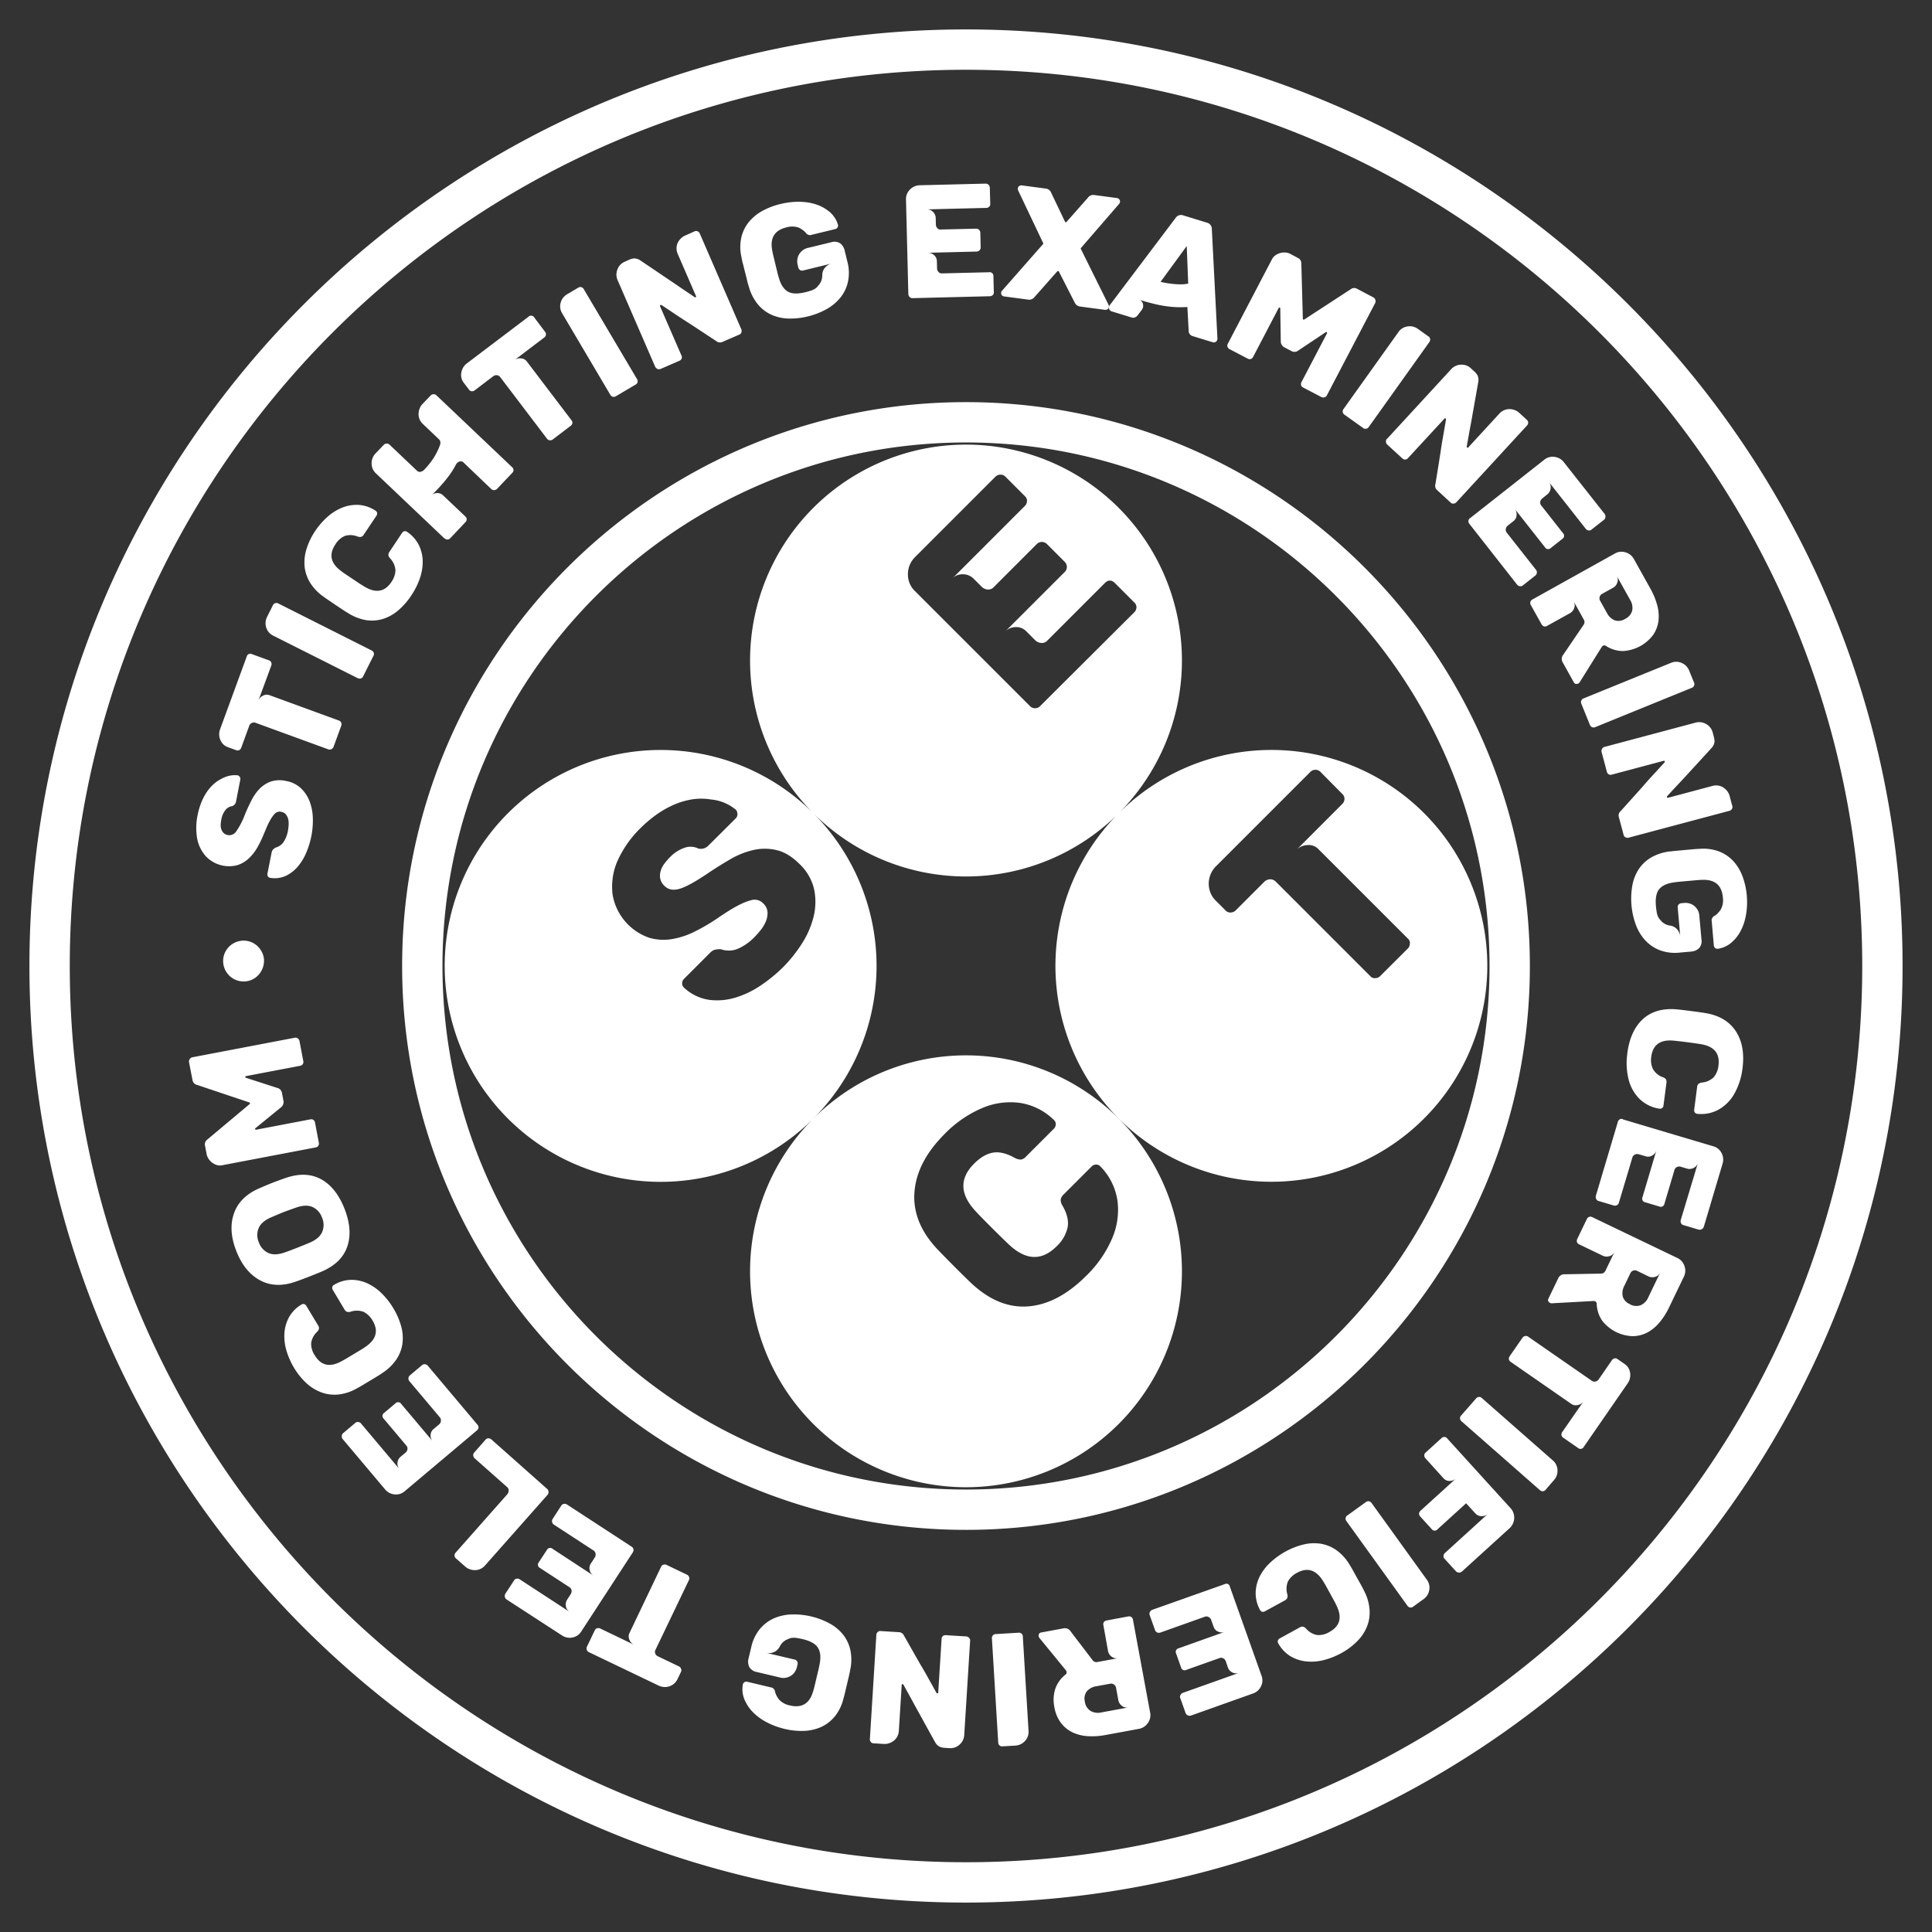 <svg id="Layer_1" data-name="Layer 1" xmlns="http://www.w3.org/2000/svg" viewBox="0 0 900 900"><rect x="0" y="0" width="900" height="900" fill="#333333" stroke="none"/><defs><style>.cls-1{fill:#fff;}</style></defs><path class="cls-1" d="M450,886.29C209.43,886.29,13.71,690.57,13.71,450S209.43,13.71,450,13.71,886.29,209.43,886.29,450,690.57,886.29,450,886.29ZM450,32.5C219.79,32.5,32.5,219.79,32.5,450S219.79,867.5,450,867.5,867.5,680.21,867.5,450,680.21,32.5,450,32.5Zm0,680.17c-144.84,0-262.67-117.83-262.67-262.67S305.16,187.33,450,187.33,712.67,305.16,712.67,450,594.84,712.67,450,712.67Zm0-506.55c-134.47,0-243.88,109.4-243.88,243.88S315.53,693.88,450,693.88,693.88,584.47,693.88,450,584.47,206.12,450,206.12ZM133.22,363.81a13.41,13.41,0,0,1,7.18,3.6,16.91,16.91,0,0,1,4,6.34,24.37,24.37,0,0,1,1.34,7.78,38.33,38.33,0,0,1-.68,7.91,41.28,41.28,0,0,1-2.22,7.33,25,25,0,0,1-3.88,6.63,16.84,16.84,0,0,1-5.64,4.52,12.55,12.55,0,0,1-7.52,1,1.46,1.46,0,0,1-1-.69,1.68,1.68,0,0,1-.22-1.24l1.94-9.8a3.83,3.83,0,0,1,.23-.76,3.12,3.12,0,0,1,.34-.59,7.11,7.11,0,0,1,1.28-1,6.37,6.37,0,0,0,3.9-2.87,14.06,14.06,0,0,0,1.81-4.67c.14-.73.26-1.59.35-2.57a10.22,10.22,0,0,0-.1-2.78,6,6,0,0,0-1-2.38,3.42,3.42,0,0,0-2.23-1.36,3.14,3.14,0,0,0-3.16.91,15,15,0,0,0-2,2.82,30.27,30.27,0,0,0-1.44,2.82c-.49,1.1-1,2.39-1.64,3.85a51.91,51.91,0,0,1-3,6.22,21.61,21.61,0,0,1-4,5.08,13.83,13.83,0,0,1-5.25,3.1,15,15,0,0,1-14.74-4.14,17.32,17.32,0,0,1-4-8.1,29,29,0,0,1,.22-11.22,33,33,0,0,1,1.41-5,25.81,25.81,0,0,1,2.33-4.82,20.84,20.84,0,0,1,3.34-4.13,16.14,16.14,0,0,1,4.38-3,12.32,12.32,0,0,1,7.11-1.43,1.64,1.64,0,0,1,1,.7,1.46,1.46,0,0,1,.3,1.17l-2,10.33a2.82,2.82,0,0,1-1.81,2.17,4.73,4.73,0,0,0-3.1,1.76,10,10,0,0,0-1.94,4.37,18.26,18.26,0,0,0-.3,2.27,6.16,6.16,0,0,0,.25,2.24,4.45,4.45,0,0,0,1.06,1.81,3.86,3.86,0,0,0,5.81-.53A35.43,35.43,0,0,0,114,379.7c.9-2.22,1.88-4.42,3-6.58a22.37,22.37,0,0,1,3.82-5.57,14,14,0,0,1,5.24-3.44A13.15,13.15,0,0,1,133.22,363.81ZM114.91,305.9a1.73,1.73,0,0,1,2.51-1.16l7.84,2.86a1.73,1.73,0,0,1,1.09,1,1.91,1.91,0,0,1,0,1.52l-6,16.31a4.12,4.12,0,0,1,2.14-2.34,3.6,3.6,0,0,1,3-.27l32.34,11.81a1.8,1.8,0,0,1,1.12,1,2,2,0,0,1,0,1.51l-3.56,9.74a1.94,1.94,0,0,1-1,1.09,1.68,1.68,0,0,1-1.47.1l-33.83-12.35a2.16,2.16,0,0,0-1.83.09,2.28,2.28,0,0,0-1.13,1.23l-3.74,10.24a1.92,1.92,0,0,1-1,1.16,1.66,1.66,0,0,1-1.45,0l-3.6-1.32a5.91,5.91,0,0,1-3.72-3.51,6.72,6.72,0,0,1-.11-4.85Zm51.7,10-39.28-19.76a6.18,6.18,0,0,1-3.32-3.86,6.5,6.5,0,0,1,.41-4.92l2.7-5.38a1.74,1.74,0,0,1,1.08-1,1.86,1.86,0,0,1,1.45.14L173.1,303a1.83,1.83,0,0,1,1,1.08,1.67,1.67,0,0,1-.14,1.44l-4.79,9.54a1.83,1.83,0,0,1-1.08,1A1.86,1.86,0,0,1,166.61,315.89Zm-4.78-30.5c-.61-.35-1.36-.82-2.26-1.42l-3.22-2.15L153,279.56c-.92-.61-1.66-1.13-2.21-1.56a22.33,22.33,0,0,1-6.4-6.67,17.89,17.89,0,0,1-2.51-7.6,21,21,0,0,1,.95-8.13,32.37,32.37,0,0,1,4-8.25,34.31,34.31,0,0,1,5.58-6.45,23.39,23.39,0,0,1,6.9-4.38A18.17,18.17,0,0,1,167,235.2a16,16,0,0,1,8,2.75,1.57,1.57,0,0,1,.69,1,1.83,1.83,0,0,1-.3,1.25L169.5,249a2.4,2.4,0,0,1-1.28,1.1,3.32,3.32,0,0,1-1.69-.18,8.85,8.85,0,0,0-5.87-.27,9.68,9.68,0,0,0-4.45,4q-4.71,7.06,2.93,12.53c.56.43,1.25.93,2.08,1.48l3.07,2.05,3.06,2.05c.87.58,1.62,1,2.23,1.39q8.08,5,12.76-2.05a10.12,10.12,0,0,0,1.88-5.52,9.08,9.08,0,0,0-2.49-5.47,2.87,2.87,0,0,1-.8-1.52,2.56,2.56,0,0,1,.51-1.56l5.88-8.82a1.84,1.84,0,0,1,1.05-.75,1.56,1.56,0,0,1,1.19.26,16.19,16.19,0,0,1,5.66,6.4,17.84,17.84,0,0,1,1.69,7.69,23.81,23.81,0,0,1-1.46,8,34.78,34.78,0,0,1-3.8,7.5,32.69,32.69,0,0,1-6.11,7,20.46,20.46,0,0,1-7.09,4,17.71,17.71,0,0,1-8,.56A22.92,22.92,0,0,1,161.83,285.39ZM207,250.79l-31.88-30.28a6.19,6.19,0,0,1-2-4.63,6.39,6.39,0,0,1,1.79-4.62l3.83-4a1.93,1.93,0,0,1,2.77-.07l12.64,12a1.84,1.84,0,0,0,1.9.56,3.21,3.21,0,0,0,1.34-.7,37.63,37.63,0,0,0,4.87-6.11,32.13,32.13,0,0,0,2.75-5.73,3.3,3.3,0,0,0,.12-1.33,2,2,0,0,0-.67-1.26L197,197.51a6.35,6.35,0,0,1-1.58-2.28,6,6,0,0,1-.43-2.48,7.57,7.57,0,0,1,.49-2.44,6.18,6.18,0,0,1,1.28-2.05l3.83-4a1.88,1.88,0,0,1,1.37-.62,1.85,1.85,0,0,1,1.39.55l35.21,33.44a1.81,1.81,0,0,1,.65,1.34,2,2,0,0,1-.63,1.37l-7,7.36a2,2,0,0,1-1.31.62,1.73,1.73,0,0,1-1.4-.5L216,215.52a1.8,1.8,0,0,0-1.66-.59,2.7,2.7,0,0,0-1.42.78,2.5,2.5,0,0,0-.46.6,40.22,40.22,0,0,1-4.09,6.32c-1.55,2-3,3.62-4.28,5-.7.73-1.29,1.34-1.79,1.83s-.91.87-1.22,1.12a4.1,4.1,0,0,1,2.71-.89,3.75,3.75,0,0,1,2.55,1l10.42,9.89a1.79,1.79,0,0,1,.64,1.34,2,2,0,0,1-.63,1.37l-7,7.41a1.8,1.8,0,0,1-2.66.07Zm39.17-103.23a1.73,1.73,0,0,1,2.74.37l5,6.65a1.71,1.71,0,0,1,.4,1.39,2,2,0,0,1-.82,1.29l-13.83,10.5a4.11,4.11,0,0,1,3.06-.81,3.63,3.63,0,0,1,2.66,1.38l20.82,27.41a1.81,1.81,0,0,1,.43,1.43,2,2,0,0,1-.85,1.25l-8.26,6.28a2,2,0,0,1-1.39.4,1.73,1.73,0,0,1-1.3-.72l-21.78-28.67a2.21,2.21,0,0,0-1.59-.92,2.26,2.26,0,0,0-1.62.43l-8.68,6.59a2,2,0,0,1-1.45.45,1.74,1.74,0,0,1-1.24-.76l-2.32-3.06a5.9,5.9,0,0,1-1.22-5,6.67,6.67,0,0,1,2.52-4.13Zm38.12,36.32L261.9,146a6.2,6.2,0,0,1-.72-5,6.5,6.5,0,0,1,3-3.92l5.18-3.06a1.66,1.66,0,0,1,1.43-.24,1.8,1.8,0,0,1,1.14.9l24.78,41.85A1.8,1.8,0,0,1,297,178a1.71,1.71,0,0,1-.89,1.14l-9.19,5.44a1.84,1.84,0,0,1-1.43.24A1.87,1.87,0,0,1,284.31,183.88Zm20.93-13-17.5-40.34a6.37,6.37,0,0,1-.1-5,6.18,6.18,0,0,1,3.49-3.65l2.21-1a7,7,0,0,1,2-.5,5,5,0,0,1,2.93.9q6.81,4.58,12.27,8.28,3.34,2.24,5.28,3.57c1.29.89,2.49,1.7,3.6,2.45s2.07,1.38,2.84,1.92,1.25.85,1.4.95a.53.53,0,0,0,.41,0,.33.33,0,0,0,.19-.49l-8.52-19.66a6.38,6.38,0,0,1-.57-2.71,6.5,6.5,0,0,1,.54-2.44,6.84,6.84,0,0,1,1.41-2,6.35,6.35,0,0,1,2-1.4l4.48-2a1.59,1.59,0,0,1,1.38,0,1.92,1.92,0,0,1,1.06,1.1l19.29,44.48a1.84,1.84,0,0,1,.06,1.45,1.52,1.52,0,0,1-.93,1.06l-7.8,3.38a2.65,2.65,0,0,1-2.91-.29l-12.38-8.15c-2.26-1.42-4-2.58-5.35-3.46s-2.53-1.69-3.64-2.43l-2.83-1.89-1.38-.92a.58.58,0,0,0-.43,0c-.28.12-.37.29-.27.52l10,23a1.83,1.83,0,0,1,.08,1.49,2.06,2.06,0,0,1-1.12,1l-8.69,3.77a1.94,1.94,0,0,1-2.47-1Zm43.5-37.73c-.22-.67-.46-1.55-.72-2.65s-.59-2.42-1-4-.68-2.82-1-3.94-.46-2-.58-2.72a20.8,20.8,0,0,1-.09-9.18,17.85,17.85,0,0,1,3.47-7.19,21.69,21.69,0,0,1,6.32-5.21A33.87,33.87,0,0,1,363.7,95a36.34,36.34,0,0,1,5.63-.9,31.32,31.32,0,0,1,5.81.06,23.78,23.78,0,0,1,5.61,1.27,18.11,18.11,0,0,1,5,2.73,12.33,12.33,0,0,1,4.61,6.55,1.65,1.65,0,0,1-.2,1.24,1.57,1.57,0,0,1-1,.75l-11.25,2.73a1.59,1.59,0,0,1-1.17,0,2.44,2.44,0,0,1-1-.53,8.21,8.21,0,0,0-1.58-1.59,13.76,13.76,0,0,0-2-1.25,9.42,9.42,0,0,0-5.76-.15q-8.4,2-6.64,10.89c.12.7.3,1.56.55,2.58s.54,2.24.88,3.65.65,2.66.91,3.73.49,1.94.71,2.61c.84,3.05,2.17,5.16,4,6.34s4.57,1.32,8.23.44a29.25,29.25,0,0,0,2.82-.8,8.65,8.65,0,0,0,1.77-.82,4.93,4.93,0,0,0,1.16-1c.3-.36.63-.76,1-1.21a7,7,0,0,0,1.25-4.09,5.6,5.6,0,0,1,.44-2.2,5.29,5.29,0,0,1,1.08-1.61,6.33,6.33,0,0,1,1.36-1.07,5.39,5.39,0,0,1,1.23-.53L374.15,126a1.75,1.75,0,0,1-1.49-.22,2.07,2.07,0,0,1-.8-1.24l-.3-1.24a6.9,6.9,0,0,1-.14-2.33,6.18,6.18,0,0,1,.72-2.3,7,7,0,0,1,1.62-1.94,6.13,6.13,0,0,1,2.56-1.24l10.81-2.62a5,5,0,0,1,4.26.48,5.92,5.92,0,0,1,2.13,3.54l1.22,5a20.17,20.17,0,0,1,.27,9.41,17.91,17.91,0,0,1-3.58,7.41,22.39,22.39,0,0,1-6.51,5.37,34.13,34.13,0,0,1-8.52,3.3,33.71,33.71,0,0,1-9.23,1,20.71,20.71,0,0,1-8-1.85,17.56,17.56,0,0,1-6.32-5A22.54,22.54,0,0,1,348.74,133.16Zm74.42,3.89-1.09-44a6.2,6.2,0,0,1,1.84-4.74,6.53,6.53,0,0,1,4.54-2l30.66-.76a2,2,0,0,1,1.41.53,1.9,1.9,0,0,1,.59,1.38L461.3,95a1.59,1.59,0,0,1-.5,1.29,1.9,1.9,0,0,1-1.41.56l-27.73.69a3.85,3.85,0,0,1,3,1.2,4,4,0,0,1,1.23,2.75l.08,3.16a2.6,2.6,0,0,0,.6,1.56,2,2,0,0,0,1.71.71l16.39-.4a1.85,1.85,0,0,1,1.4.53,1.87,1.87,0,0,1,.6,1.37l.16,6.77a1.87,1.87,0,0,1-.52,1.4,1.91,1.91,0,0,1-1.38.6l-22.77.56a4,4,0,0,1,3,1.13,3.78,3.78,0,0,1,1.27,2.68l.09,3.53a2.43,2.43,0,0,0,.64,1.56,2,2,0,0,0,1.67.71l21.94-.54a1.73,1.73,0,0,1,2,1.91l.19,7.36a1.77,1.77,0,0,1-.53,1.4A2.07,2.07,0,0,1,461,138l-35.92.89a1.93,1.93,0,0,1-1.93-1.84Zm92.79,7a1.72,1.72,0,0,1-1.17.3l-11.7-1.56a3.14,3.14,0,0,1-2.42-1.83l-7.34-14.4a.33.33,0,0,0-.34-.27.51.51,0,0,0-.48.16l-10.61,12a3.11,3.11,0,0,1-2.81,1.15l-11.33-1.51a1.54,1.54,0,0,1-1.35-1.77,1.28,1.28,0,0,1,.33-.79l19.11-21.73a.4.4,0,0,0,.14-.51L474.25,88.61a2,2,0,0,1-.11-.92,1.53,1.53,0,0,1,.63-1,1.55,1.55,0,0,1,1.14-.34l11.33,1.51a3,3,0,0,1,2.47,2l6.35,13.28a.4.4,0,0,0,.4.36.37.37,0,0,0,.41-.17l9.9-11.2a3,3,0,0,1,2.83-1.3l10.8,1.44A1.68,1.68,0,0,1,521.76,94a2.14,2.14,0,0,1-.34.87l-17.83,20.61a.36.36,0,0,0-.07.52l12.92,26.06a1.72,1.72,0,0,1-.49,2Zm.8.06a1.94,1.94,0,0,1-.1-1.21,1.84,1.84,0,0,1,.27-.63l30.74-40.73a3,3,0,0,1,3.51-1.21l11.14,3.42a3,3,0,0,1,2.23,3l2.61,51a1.8,1.8,0,0,1-.12.67,1.69,1.69,0,0,1-2,1.05l-9.27-2.84a2.53,2.53,0,0,1-2-2.34l-.62-11.28a42.62,42.62,0,0,1-5.76.05,50,50,0,0,1-5.43-.61q-2.58-.44-4.77-1c-1.46-.37-2.72-.71-3.77-1l-1.73-.53a5.55,5.55,0,0,1-1-.4,3,3,0,0,1,1.76,2.07,3.18,3.18,0,0,1-.71,3l-1.85,2.42a2.51,2.51,0,0,1-2.92.83l-9.28-2.84A1.92,1.92,0,0,1,516.75,144.11Zm23.9-12.8q2.05.48,4.32.78a40.17,40.17,0,0,0,4.17.37,18.46,18.46,0,0,0,4.39-.34l-.68-17.51Zm99.15,7.24a1.88,1.88,0,0,1,.92,1.16,1.84,1.84,0,0,1-.1,1.48l-22.49,43a1.72,1.72,0,0,1-1.16.92,2,2,0,0,1-1.45-.16l-8.39-4.39a1.83,1.83,0,0,1-1-1.09,1.89,1.89,0,0,1,.16-1.44l11.88-22.72a.4.4,0,0,0-.19-.61c-.09,0-.21,0-.37.06l-12.76,8.51a2.85,2.85,0,0,1-3.14.32l-3.53-1.85a3.16,3.16,0,0,1-1.53-2.75l-.23-15.3a.29.29,0,0,0-.16-.34.4.4,0,0,0-.61.19l-11.87,22.72a1.79,1.79,0,0,1-1.11,1,2,2,0,0,1-1.49-.22l-8.33-4.36a2,2,0,0,1-1-1.07,1.76,1.76,0,0,1,.15-1.5l20.51-39.24a5.2,5.2,0,0,1,1.9-2.1,8,8,0,0,1,2.41-1,7.16,7.16,0,0,1,2.34-.09,5.58,5.58,0,0,1,1.7.47l3.73,2a2.73,2.73,0,0,1,1.64,2.72l.71,25.73a.43.43,0,0,0,.19.28.54.54,0,0,0,.41,0l21.6-14.07a2.71,2.71,0,0,1,3.17-.21Zm-13.92,52,25.54-35.79a6.13,6.13,0,0,1,4.32-2.69,6.43,6.43,0,0,1,4.8,1.16l4.9,3.49a1.68,1.68,0,0,1,.79,1.22,1.86,1.86,0,0,1-.35,1.4l-28.25,39.6a1.82,1.82,0,0,1-1.21.79,1.68,1.68,0,0,1-1.41-.35l-8.69-6.2a1.81,1.81,0,0,1-.44-2.63Zm20.3,13.87L676,172a6.37,6.37,0,0,1,4.49-2.11,6.19,6.19,0,0,1,4.75,1.72l1.77,1.63a7.37,7.37,0,0,1,1.27,1.62,5,5,0,0,1,.36,3.05c-.94,5.39-1.81,10.25-2.58,14.57-.46,2.65-.83,4.74-1.13,6.28s-.55,3-.78,4.28-.43,2.45-.6,3.38-.27,1.48-.3,1.66a.5.5,0,0,0,.17.37.33.33,0,0,0,.53,0l14.51-15.77a6.34,6.34,0,0,1,2.25-1.61,6.5,6.5,0,0,1,2.45-.5,6.8,6.8,0,0,1,2.44.46,6.18,6.18,0,0,1,2.1,1.27l3.59,3.31a1.57,1.57,0,0,1,.59,1.25,1.91,1.91,0,0,1-.58,1.4l-32.83,35.68a1.81,1.81,0,0,1-1.3.64,1.48,1.48,0,0,1-1.35-.42l-6.25-5.75a2.66,2.66,0,0,1-.92-2.78Q670,217.49,671,211c.39-2.64.71-4.74,1-6.29l.75-4.31c.23-1.33.42-2.44.58-3.35s.25-1.46.27-1.64a.6.6,0,0,0-.12-.42c-.22-.2-.41-.21-.58,0l-17,18.42a1.76,1.76,0,0,1-1.32.67,2,2,0,0,1-1.39-.61l-7-6.41a1.94,1.94,0,0,1-.11-2.65Zm38.61,37,34.55-27.2a6.18,6.18,0,0,1,4.9-1.37,6.48,6.48,0,0,1,4.28,2.47l19,24.1a1.85,1.85,0,0,1,.37,1.43,1.9,1.9,0,0,1-.69,1.31l-5.85,4.6a1.49,1.49,0,0,1-1.38.32,1.82,1.82,0,0,1-1.25-.74l-17.2-21.85a3.83,3.83,0,0,1,.83,3.12,4.09,4.09,0,0,1-1.46,2.64l-2.48,2a2.42,2.42,0,0,0-.87,1.45,2.05,2.05,0,0,0,.48,1.82l10.08,12.82a1.72,1.72,0,0,1-.32,2.74l-5.32,4.19a1.72,1.72,0,0,1-2.74-.33l-14.09-17.9a4,4,0,0,1,.87,3.05,3.78,3.78,0,0,1-1.38,2.62l-2.78,2.19a2.42,2.42,0,0,0-.85,1.47,2.1,2.1,0,0,0,.46,1.8l13.57,17.25a1.82,1.82,0,0,1,.42,1.44,1.87,1.87,0,0,1-.74,1.3l-5.79,4.56a1.72,1.72,0,0,1-1.44.36,2,2,0,0,1-1.25-.74L684.47,244a1.83,1.83,0,0,1-.42-1.39A1.78,1.78,0,0,1,684.79,241.37Zm49.31,77.2a1.52,1.52,0,0,1-.94-.77L728,308.61a3.13,3.13,0,0,1,.27-3.68L737.74,291a2.19,2.19,0,0,0,.06-2.36L733,280a3.72,3.72,0,0,1,.3,3.32,4.28,4.28,0,0,1-1.77,2.23l-10.83,6a1.77,1.77,0,0,1-1.47.22,2,2,0,0,1-1.13-1l-5-8.93a1.82,1.82,0,0,1,.73-2.56l38.41-21.41a6.2,6.2,0,0,1,5-.56,6.41,6.41,0,0,1,3.88,3.09l7.76,13.92a33.13,33.13,0,0,1,3.07,7.45,19.17,19.17,0,0,1,.65,7.25,15,15,0,0,1-2.39,6.59A18.8,18.8,0,0,1,756,303.28a14.59,14.59,0,0,1-8-2.47,1.27,1.27,0,0,0-1.15-.05,2,2,0,0,0-.65.53l-10.32,16.52a1.84,1.84,0,0,1-.62.6A2,2,0,0,1,734.1,318.57Zm23-30.32a6,6,0,0,0,3.25-3.83,6.8,6.8,0,0,0-.92-4.95l-6.29-11.3a3.69,3.69,0,0,1,.27,3.2,4.14,4.14,0,0,1-1.84,2.32l-5.26,2.93a2.32,2.32,0,0,0-.9,3.17l3.19,5.72a7.09,7.09,0,0,0,3.64,3.43A5.68,5.68,0,0,0,757.13,288.25Zm-19.46,37.08,40.74-16.57a6.18,6.18,0,0,1,5.09.05,6.42,6.42,0,0,1,3.43,3.55l2.27,5.57a1.71,1.71,0,0,1,0,1.45,1.84,1.84,0,0,1-1.06,1l-45,18.32a1.83,1.83,0,0,1-1.45,0,1.7,1.7,0,0,1-1-1.06l-4-9.88a1.85,1.85,0,0,1,0-1.46A1.83,1.83,0,0,1,737.67,325.33Zm9.74,22.59,42.49-11.33a6.38,6.38,0,0,1,4.91.64,6.21,6.21,0,0,1,3.09,4l.62,2.32a7.17,7.17,0,0,1,.2,2.05,5,5,0,0,1-1.33,2.77q-5.53,6.06-10,10.91c-1.81,2-3.25,3.55-4.32,4.69s-2.05,2.21-3,3.2-1.67,1.83-2.32,2.52-1,1.11-1.15,1.24a.55.55,0,0,0,0,.4.34.34,0,0,0,.47.27l20.7-5.52a6.3,6.3,0,0,1,5.1.75,7.05,7.05,0,0,1,1.81,1.69,6.47,6.47,0,0,1,1.09,2.2l1.26,4.72a1.6,1.6,0,0,1-.18,1.37,1.94,1.94,0,0,1-1.25.88l-46.85,12.48a1.83,1.83,0,0,1-1.44-.16,1.48,1.48,0,0,1-.91-1.08l-2.19-8.21a2.64,2.64,0,0,1,.72-2.83q5.54-6.15,9.9-11c1.74-2,3.15-3.62,4.21-4.78l3-3.24c.9-1,1.66-1.83,2.29-2.51l1.11-1.23c.1-.19.15-.33.12-.42-.08-.29-.24-.41-.48-.34l-24.19,6.44a1.77,1.77,0,0,1-1.48-.15,2,2,0,0,1-.84-1.25l-2.44-9.15a1.83,1.83,0,0,1,.21-1.42A1.8,1.8,0,0,1,747.41,347.92Zm30.86,48.68c.69-.11,1.6-.22,2.72-.32l4.09-.37,4-.36c1.15-.1,2.07-.16,2.78-.17a20.79,20.79,0,0,1,9.09,1.26,17.75,17.75,0,0,1,6.59,4.5,21.63,21.63,0,0,1,4.22,7,33.68,33.68,0,0,1,2,8.88,36,36,0,0,1,.06,5.7,31.79,31.79,0,0,1-.92,5.74,24.24,24.24,0,0,1-2.09,5.36,17.85,17.85,0,0,1-3.44,4.53,12.33,12.33,0,0,1-7.15,3.59,1.56,1.56,0,0,1-1.2-.39,1.61,1.61,0,0,1-.6-1.12l-1-11.52a1.59,1.59,0,0,1,.2-1.15,2.39,2.39,0,0,1,.68-.9,7.63,7.63,0,0,0,1.8-1.33,13.58,13.58,0,0,0,1.53-1.83,9.31,9.31,0,0,0,1-5.68q-.76-8.61-9.78-8.18c-.71,0-1.58.07-2.63.16l-3.74.34-3.82.34c-1.1.1-2,.2-2.69.32-3.14.38-5.42,1.39-6.86,3s-2,4.33-1.66,8.07c.11,1.2.24,2.17.38,2.91a9.06,9.06,0,0,0,.54,1.88,4.9,4.9,0,0,0,.8,1.28c.3.35.65.74,1,1.15a7.16,7.16,0,0,0,3.87,1.85,5.32,5.32,0,0,1,3.54,2.06,6.17,6.17,0,0,1,.85,1.51,4.76,4.76,0,0,1,.34,1.29l-1.18-13.26a1.71,1.71,0,0,1,.43-1.43,2,2,0,0,1,1.35-.61l1.27-.12a6.89,6.89,0,0,1,2.32.21,5.84,5.84,0,0,1,2.17,1.05,7.16,7.16,0,0,1,1.68,1.89,6.09,6.09,0,0,1,.84,2.71l1,11.09a5,5,0,0,1-1.1,4.13,6,6,0,0,1-3.82,1.59l-5.17.46a20.18,20.18,0,0,1-9.35-1.12,18.15,18.15,0,0,1-6.79-4.64,22.36,22.36,0,0,1-4.35-7.23,35.48,35.48,0,0,1-1.63-18.2,20.71,20.71,0,0,1,3-7.66,17.6,17.6,0,0,1,5.88-5.51A22.58,22.58,0,0,1,778.27,396.6Zm-20.18,94.14q1.38-10.67,7.31-16.07t15.9-4.5c1.35.13,3.53.39,6.57.78s5.31.72,6.7.95q9.63,1.62,14.1,8.46t3.09,17.34a31.35,31.35,0,0,1-3.7,11.61,19.4,19.4,0,0,1-7.34,7.5,16.73,16.73,0,0,1-10.11,2,1.46,1.46,0,0,1-1.05-.63,1.63,1.63,0,0,1-.3-1.21l1.37-10.59a2.29,2.29,0,0,1,.61-1.47,3.38,3.38,0,0,1,1.64-.66,8.92,8.92,0,0,0,5.51-2.51,9.79,9.79,0,0,0,2.19-5.44q1.09-8.43-8.26-9.94c-1.34-.22-3.4-.52-6.18-.88s-4.9-.61-6.35-.74q-9.42-.93-10.52,7.5A9.91,9.91,0,0,0,770,498a8.58,8.58,0,0,0,4.66,3.83,2.84,2.84,0,0,1,1.42,1,2.53,2.53,0,0,1,.21,1.62l-1.38,10.59a1.63,1.63,0,0,1-.59,1.1,1.52,1.52,0,0,1-1.18.34,16.74,16.74,0,0,1-9.28-4.47,19.27,19.27,0,0,1-5.18-9.12A31.09,31.09,0,0,1,758.09,490.74Zm-2.15,30.64,42.15,12.54a6.16,6.16,0,0,1,3.95,3.21,6.45,6.45,0,0,1,.45,4.92l-8.74,29.4a2.06,2.06,0,0,1-2.43,1.31l-7.13-2.12a1.53,1.53,0,0,1-1.06-.94,1.85,1.85,0,0,1-.11-1.45L791,541.6a3.89,3.89,0,0,1-2.08,2.48,4,4,0,0,1-3,.32l-3-.9a2.45,2.45,0,0,0-1.69.13,2.1,2.1,0,0,0-1.21,1.44l-4.65,15.64a1.73,1.73,0,0,1-2.43,1.31l-6.48-1.93a1.73,1.73,0,0,1-1.32-2.43l6.49-21.83a4,4,0,0,1-2,2.47,3.74,3.74,0,0,1-2.93.38l-3.39-1a2.41,2.41,0,0,0-1.69.16,2.12,2.12,0,0,0-1.21,1.41l-6.26,21a1.83,1.83,0,0,1-.93,1.17,1.91,1.91,0,0,1-1.5.14l-7.06-2.1a1.66,1.66,0,0,1-1.12-1,2,2,0,0,1-.12-1.44l10.25-34.45a1.8,1.8,0,0,1,2.33-1.26Zm-34.67,84.78a1.55,1.55,0,0,1,.08-1.21l4.57-9.49a3.12,3.12,0,0,1,3.16-1.89l16.84-.32a2.22,2.22,0,0,0,2-1.31l4.3-8.94a3.71,3.71,0,0,1-2.54,2.16,4.24,4.24,0,0,1-2.84-.16l-11.18-5.38a1.79,1.79,0,0,1-1-1.08,1.94,1.94,0,0,1,.18-1.5l4.43-9.21a1.81,1.81,0,0,1,2.51-.88L781.35,586a6.21,6.21,0,0,1,3.35,3.79,6.36,6.36,0,0,1-.29,4.94l-6.91,14.36a33.46,33.46,0,0,1-4.32,6.81,19.59,19.59,0,0,1-5.56,4.71,15.05,15.05,0,0,1-6.77,1.83,18.74,18.74,0,0,1-14.45-7.16,14.66,14.66,0,0,1-2.59-8,1.21,1.21,0,0,0-.62-1,1.79,1.79,0,0,0-.81-.23l-19.45,1.07a1.65,1.65,0,0,1-1.66-1.05Zm38.05,1.38a6,6,0,0,0,5,.44,6.75,6.75,0,0,0,3.53-3.6l5.61-11.65A3.64,3.64,0,0,1,771,594.8a4.18,4.18,0,0,1-3-.17L762.61,592a2.31,2.31,0,0,0-3.11,1.09L756.67,599a7.15,7.15,0,0,0-.72,5A5.68,5.68,0,0,0,759.32,607.54ZM737.79,674a1.73,1.73,0,0,1-2.72.49l-6.86-4.75a1.73,1.73,0,0,1-.81-1.21,1.93,1.93,0,0,1,.38-1.47l9.9-14.27a4.14,4.14,0,0,1-2.66,1.72,3.64,3.64,0,0,1-3-.49l-28.29-19.61a1.8,1.8,0,0,1-.84-1.23,2,2,0,0,1,.41-1.45l5.91-8.53a2,2,0,0,1,1.2-.81,1.71,1.71,0,0,1,1.46.28l29.59,20.51a2.16,2.16,0,0,0,1.8.38,2.27,2.27,0,0,0,1.4-.9l6.21-9a1.91,1.91,0,0,1,1.25-.87,1.68,1.68,0,0,1,1.41.33l3.15,2.19a5.9,5.9,0,0,1,2.7,4.34,6.66,6.66,0,0,1-1.12,4.72ZM690.3,651.26l33,29a6.17,6.17,0,0,1,2.24,4.57,6.43,6.43,0,0,1-1.64,4.66L720,694a1.7,1.7,0,0,1-1.29.67,1.85,1.85,0,0,1-1.36-.5l-36.54-32.1a1.79,1.79,0,0,1-.67-1.29,1.66,1.66,0,0,1,.5-1.36l7-8a1.8,1.8,0,0,1,2.65-.17Zm-16.16,18.79,29.57,32.55a6.13,6.13,0,0,1,1.35,2.33,7,7,0,0,1,.31,2.51,6.76,6.76,0,0,1-.65,2.42,6.37,6.37,0,0,1-1.46,2L681,732.11a2.06,2.06,0,0,1-2.76-.14l-5.36-5.89a1.5,1.5,0,0,1-.41-1.36,1.78,1.78,0,0,1,.65-1.29l20-18.2a4.07,4.07,0,0,1-3,1.06,3.88,3.88,0,0,1-2.84-1.28l-4.3-4.73L669.66,712.4a1.72,1.72,0,0,1-2.76-.13l-5.31-5.84a1.88,1.88,0,0,1-.55-1.38,2.11,2.11,0,0,1,.73-1.33l16.42-14.91a4.26,4.26,0,0,1-2.84,1.07,3.63,3.63,0,0,1-2.9-1.23L664,679.3a1.86,1.86,0,0,1-.52-1.36,1.69,1.69,0,0,1,.65-1.3l7.4-6.72a1.79,1.79,0,0,1,2.65.13Zm-35.22,30.09,25.71,35.68a6.17,6.17,0,0,1,1.16,4.95,6.45,6.45,0,0,1-2.64,4.17l-4.88,3.52a1.74,1.74,0,0,1-1.41.37,1.85,1.85,0,0,1-1.21-.8l-28.44-39.45a1.86,1.86,0,0,1-.37-1.41,1.7,1.7,0,0,1,.79-1.21l8.66-6.24a1.82,1.82,0,0,1,1.41-.37A1.84,1.84,0,0,1,638.92,700.14ZM629,729.43c.38.59.83,1.35,1.35,2.3s1.14,2.08,1.87,3.39l2,3.56c.53,1,.94,1.77,1.23,2.41A22,22,0,0,1,638,750a17.74,17.74,0,0,1-1.28,7.9,20.78,20.78,0,0,1-4.6,6.77,31.57,31.57,0,0,1-7.38,5.46,34.54,34.54,0,0,1-7.92,3.15,23.25,23.25,0,0,1-8.15.69,18,18,0,0,1-7.44-2.39,16,16,0,0,1-5.8-6.12,1.53,1.53,0,0,1-.15-1.21,1.82,1.82,0,0,1,.84-1l9.29-5.1a2.4,2.4,0,0,1,1.64-.38,3.23,3.23,0,0,1,1.41.94,8.86,8.86,0,0,0,5.09,2.95,9.6,9.6,0,0,0,5.77-1.44q7.44-4.1,3.19-12.47c-.29-.64-.68-1.4-1.16-2.28l-1.77-3.23c-.68-1.23-1.27-2.3-1.77-3.23s-1-1.68-1.34-2.27q-4.87-8.12-12.26-4.07a10.11,10.11,0,0,0-4.22,4,9,9,0,0,0-.31,6,3,3,0,0,1,0,1.71,2.62,2.62,0,0,1-1.17,1.16l-9.3,5.09a1.74,1.74,0,0,1-1.27.18,1.47,1.47,0,0,1-.93-.77,16.09,16.09,0,0,1-2.07-8.3,17.87,17.87,0,0,1,2-7.59,23.37,23.37,0,0,1,5-6.43,35.17,35.17,0,0,1,6.83-4.91,33.57,33.57,0,0,1,8.66-3.37,20.57,20.57,0,0,1,8.13-.26,17.77,17.77,0,0,1,7.32,3.19A22.68,22.68,0,0,1,629,729.43Zm-56.08,9.69,14.73,41.43a6.19,6.19,0,0,1-.26,5.08,6.49,6.49,0,0,1-3.71,3.27l-28.89,10.28a2.05,2.05,0,0,1-2.5-1.19l-2.49-7a1.47,1.47,0,0,1,.14-1.4,1.81,1.81,0,0,1,1.09-1l26.21-9.32a3.87,3.87,0,0,1-3.23-.21,4.14,4.14,0,0,1-2-2.23l-1-3a2.46,2.46,0,0,0-1.1-1.28,2.08,2.08,0,0,0-1.88-.13l-15.37,5.46a1.73,1.73,0,0,1-2.5-1.18l-2.26-6.38a1.72,1.72,0,0,1,1.18-2.49l21.46-7.64a4,4,0,0,1-3.16-.15,3.69,3.69,0,0,1-2-2.14l-1.19-3.33a2.34,2.34,0,0,0-1.13-1.27,2.11,2.11,0,0,0-1.84-.15l-20.68,7.36a2,2,0,0,1-1.5-.06,1.9,1.9,0,0,1-1-1.13l-2.47-6.94a1.72,1.72,0,0,1,.11-1.47,2,2,0,0,1,1.1-1l33.86-12a1.78,1.78,0,0,1,1.45,0A1.84,1.84,0,0,1,572.94,739.12Zm-88.9,22a1.54,1.54,0,0,1,1-.65l10.35-1.91a3.15,3.15,0,0,1,3.4,1.44L509,773.41a2.19,2.19,0,0,0,2.21.82l9.76-1.8a3.73,3.73,0,0,1-3.24-.78,4.25,4.25,0,0,1-1.54-2.39L514,757.06a1.81,1.81,0,0,1,.26-1.46,2,2,0,0,1,1.32-.74L525.58,753a1.85,1.85,0,0,1,1.43.27,1.81,1.81,0,0,1,.76,1.23l8,43.25a6.18,6.18,0,0,1-1.08,4.94,6.42,6.42,0,0,1-4.17,2.68l-15.67,2.89a33.49,33.49,0,0,1-8,.52,19.59,19.59,0,0,1-7.08-1.71,15.05,15.05,0,0,1-5.47-4.38,16.75,16.75,0,0,1-3.14-7.49,16.93,16.93,0,0,1,.4-8.4,14.54,14.54,0,0,1,4.9-6.79,1.27,1.27,0,0,0,.42-1.07,1.89,1.89,0,0,0-.3-.79l-12.34-15.08a1.94,1.94,0,0,1-.37-.77A2,2,0,0,1,484,761.12Zm21.33,31.54A6.06,6.06,0,0,0,508,797a6.86,6.86,0,0,0,5,.72l12.71-2.34a3.66,3.66,0,0,1-3.12-.77,4.17,4.17,0,0,1-1.61-2.49l-1.08-5.91a2.29,2.29,0,0,0-1-1.51,2.24,2.24,0,0,0-1.75-.36l-6.43,1.18a7.16,7.16,0,0,0-4.42,2.35A5.68,5.68,0,0,0,505.37,792.66Zm-28.88-30.32,2.66,43.9a6.16,6.16,0,0,1-1.67,4.8,6.44,6.44,0,0,1-4.46,2.12l-6,.36a1.67,1.67,0,0,1-1.38-.44,1.87,1.87,0,0,1-.61-1.32l-2.94-48.55a1.84,1.84,0,0,1,.45-1.38,1.66,1.66,0,0,1,1.31-.61l10.66-.64a1.8,1.8,0,0,1,2,1.76Zm-24.55,2-2.74,43.89a6.38,6.38,0,0,1-2.17,4.46,6.19,6.19,0,0,1-4.77,1.66l-2.4-.15a7.21,7.21,0,0,1-2-.46,5,5,0,0,1-2.21-2.14q-4-7.17-7.17-13c-1.31-2.34-2.33-4.2-3.08-5.58s-1.44-2.65-2.09-3.82-1.21-2.17-1.66-3-.72-1.33-.81-1.48a.51.51,0,0,0-.37-.18.34.34,0,0,0-.4.35l-1.33,21.39a6.39,6.39,0,0,1-2.33,4.6,7.05,7.05,0,0,1-2.18,1.18,6.44,6.44,0,0,1-2.43.34l-4.88-.31a1.58,1.58,0,0,1-1.24-.61,1.89,1.89,0,0,1-.43-1.45l3-48.39a1.85,1.85,0,0,1,.61-1.32,1.51,1.51,0,0,1,1.32-.52l8.47.53a2.65,2.65,0,0,1,2.47,1.58q4.07,7.18,7.32,12.89c1.37,2.29,2.43,4.13,3.2,5.51l2.13,3.82c.66,1.17,1.21,2.16,1.66,3l.82,1.44c.14.16.26.25.36.25.3,0,.45-.09.47-.34l1.57-25a1.76,1.76,0,0,1,.61-1.35,2,2,0,0,1,1.45-.4l9.46.59a1.78,1.78,0,0,1,1.27.65A1.75,1.75,0,0,1,451.94,764.33ZM396,778.17c-.11.7-.3,1.59-.56,2.69s-.57,2.43-.94,4l-.94,3.95c-.27,1.12-.5,2-.72,2.69a20.73,20.73,0,0,1-4.07,8.22,18,18,0,0,1-6.36,4.83,21.63,21.63,0,0,1-8,1.77,33.58,33.58,0,0,1-9-.95,36.7,36.7,0,0,1-5.42-1.75,31.59,31.59,0,0,1-5.16-2.69,24.41,24.41,0,0,1-4.42-3.68,18.3,18.3,0,0,1-3.21-4.7,12.34,12.34,0,0,1-1.13-7.92,1.57,1.57,0,0,1,.74-1,1.63,1.63,0,0,1,1.25-.21l11.26,2.68a1.55,1.55,0,0,1,1,.55,2.3,2.3,0,0,1,.63.92,8.24,8.24,0,0,0,.69,2.14,13.69,13.69,0,0,0,1.26,2,9.33,9.33,0,0,0,5.06,2.75q8.42,2,10.86-6.69c.22-.67.44-1.52.69-2.54l.86-3.66c.34-1.42.64-2.66.89-3.73s.44-2,.55-2.65q.94-4.65-.7-7.47c-1.1-1.88-3.47-3.26-7.13-4.13-1.17-.27-2.13-.46-2.88-.56a8.93,8.93,0,0,0-1.95-.08,4.66,4.66,0,0,0-1.47.35l-1.43.62a7.18,7.18,0,0,0-3,3.08,5.41,5.41,0,0,1-1.38,1.76,5.51,5.51,0,0,1-1.69,1,6,6,0,0,1-1.71.33,5.25,5.25,0,0,1-1.33-.08l13,3.07a1.75,1.75,0,0,1,1.22.87,2,2,0,0,1,.15,1.47l-.29,1.24a7.13,7.13,0,0,1-.93,2.13,5.93,5.93,0,0,1-1.69,1.73,6.73,6.73,0,0,1-2.32,1,6.13,6.13,0,0,1-2.85-.05l-10.82-2.57a5,5,0,0,1-3.57-2.36,5.92,5.92,0,0,1-.3-4.13l1.2-5a20.08,20.08,0,0,1,4-8.51,18,18,0,0,1,6.55-5,22.13,22.13,0,0,1,8.24-1.83,35.2,35.2,0,0,1,17.77,4.22,20.69,20.69,0,0,1,6.32,5.28,17.69,17.69,0,0,1,3.36,7.33A22.43,22.43,0,0,1,396,778.17Zm-121.65-8.52a1.87,1.87,0,0,1-1-1.11,1.77,1.77,0,0,1,.06-1.43l3.64-7.6a1.77,1.77,0,0,1,1.09-1,2,2,0,0,1,1.48.12l15.73,7.55a4.35,4.35,0,0,1-2.16-2.37,3.63,3.63,0,0,1,0-3L308,729.78a1.52,1.52,0,0,1,1.1-.89,1.83,1.83,0,0,1,1.44.11l9.42,4.52a1.85,1.85,0,0,1,1,1.06,1.5,1.5,0,0,1,0,1.41l-15.6,32.54a2.08,2.08,0,0,0-.11,1.78,2.36,2.36,0,0,0,1.16,1.23l9.83,4.71a2,2,0,0,1,1,1.06,1.71,1.71,0,0,1,0,1.48l-1.65,3.45a6.29,6.29,0,0,1-1.65,2.13,6.68,6.68,0,0,1-2.25,1.22,6.49,6.49,0,0,1-2.47.27,6.58,6.58,0,0,1-2.33-.61Zm20.46-46.53-24,36.83a6.13,6.13,0,0,1-4.21,2.87,6.43,6.43,0,0,1-4.84-1L236,745.1a1.88,1.88,0,0,1-.81-1.24,1.91,1.91,0,0,1,.24-1.46l4.07-6.23a1.51,1.51,0,0,1,1.2-.75,1.85,1.85,0,0,1,1.42.3l23.29,15.2a3.9,3.9,0,0,1-1.79-2.69,4.08,4.08,0,0,1,.55-3l1.72-2.65a2.39,2.39,0,0,0,.36-1.65,2,2,0,0,0-1-1.57l-13.66-8.91a1.73,1.73,0,0,1-.57-2.71l3.7-5.66a1.72,1.72,0,0,1,2.7-.57L276.5,734a4,4,0,0,1-1.8-2.61,3.78,3.78,0,0,1,.47-2.92l1.94-3a2.37,2.37,0,0,0,.32-1.67,2.11,2.11,0,0,0-1-1.56l-18.39-12a1.85,1.85,0,0,1-.85-1.23,1.88,1.88,0,0,1,.28-1.47l4-6.17a1.7,1.7,0,0,1,1.24-.81,2,2,0,0,1,1.42.3l30.1,19.63a1.83,1.83,0,0,1,.84,1.18A1.8,1.8,0,0,1,294.8,723.12Zm-39.69-26.83-29.2,33a6.18,6.18,0,0,1-2.17,1.6,6.33,6.33,0,0,1-2.44.54,6.78,6.78,0,0,1-2.45-.41,6,6,0,0,1-2.12-1.23l-4.34-3.83a1.67,1.67,0,0,1-.66-1.29,1.87,1.87,0,0,1,.5-1.37L236.4,696a2.78,2.78,0,0,0,.53-1.5,1.91,1.91,0,0,0-.67-1.74l-15.14-13.41a2,2,0,0,1-.66-1.29,1.69,1.69,0,0,1,.45-1.41l5.28-6a1.72,1.72,0,0,1,1.35-.62,2,2,0,0,1,1.36.51l26,23.07a1.79,1.79,0,0,1,.61,1.3A1.72,1.72,0,0,1,255.11,696.29Zm-32.88-30-33.64,28.32a6.14,6.14,0,0,1-4.85,1.53,6.42,6.42,0,0,1-4.36-2.32l-19.76-23.46a1.94,1.94,0,0,1-.41-1.43,1.89,1.89,0,0,1,.65-1.33l5.69-4.79a1.51,1.51,0,0,1,1.37-.36,1.79,1.79,0,0,1,1.27.69l17.91,21.28a3.85,3.85,0,0,1-.93-3.09,4,4,0,0,1,1.38-2.68l2.41-2a2.39,2.39,0,0,0,.82-1.47,2.08,2.08,0,0,0-.53-1.81l-10.51-12.48a1.72,1.72,0,0,1,.24-2.75l5.17-4.36a1.73,1.73,0,0,1,2.76.24l14.67,17.42a4,4,0,0,1-1-3,3.77,3.77,0,0,1,1.29-2.66l2.71-2.28a2.39,2.39,0,0,0,.79-1.5,2.12,2.12,0,0,0-.51-1.78l-14.14-16.79a1.94,1.94,0,0,1,.24-2.76l5.64-4.74a1.72,1.72,0,0,1,1.42-.41,2,2,0,0,1,1.27.7l23.14,27.49a1.82,1.82,0,0,1,.47,1.37A1.79,1.79,0,0,1,222.23,666.26Zm-44.44-26.47c-.58.41-1.33.88-2.25,1.44l-3.32,2-3.48,2.09c-.94.57-1.73,1-2.36,1.33a22.08,22.08,0,0,1-8.76,2.93,17.65,17.65,0,0,1-7.94-1,20.93,20.93,0,0,1-7-4.33,32.31,32.31,0,0,1-5.75-7.16,34.57,34.57,0,0,1-3.45-7.79,23.6,23.6,0,0,1-1-8.12,18.08,18.08,0,0,1,2.1-7.53,15.91,15.91,0,0,1,5.89-6,1.51,1.51,0,0,1,1.2-.2,1.82,1.82,0,0,1,1,.8l5.46,9.09a2.39,2.39,0,0,1,.45,1.62,3.3,3.3,0,0,1-.89,1.45,8.91,8.91,0,0,0-2.75,5.2,9.62,9.62,0,0,0,1.67,5.7q4.38,7.29,12.59,2.71c.62-.32,1.37-.74,2.23-1.25l3.15-1.9,3.16-1.89c.9-.55,1.64-1,2.22-1.42q7.92-5.2,3.59-12.42a10.17,10.17,0,0,0-4.19-4.06,9.05,9.05,0,0,0-6-.08,2.89,2.89,0,0,1-1.71.07,2.51,2.51,0,0,1-1.2-1.12L155,600.85a1.79,1.79,0,0,1-.23-1.26,1.54,1.54,0,0,1,.73-1,16.19,16.19,0,0,1,8.22-2.39,17.94,17.94,0,0,1,7.67,1.75,24,24,0,0,1,6.62,4.75,35,35,0,0,1,5.16,6.63,33,33,0,0,1,3.71,8.52,20.34,20.34,0,0,1,.58,8.11,17.52,17.52,0,0,1-2.9,7.44A22.61,22.61,0,0,1,177.79,639.79Zm-17.31-76.73q3.89,9.93,1.3,17.57t-11.84,11.64q-1.92.84-6,2.43T137.83,597q-9.35,3.33-16.64-.56t-11.12-13.7Q106.26,573,109,565.22t11.85-11.69q4-1.74,6-2.52t6.07-2.22q9.53-3.31,16.58.5T160.48,563.06Zm-10.5,4.1a8.34,8.34,0,0,0-4.48-4.95q-3.06-1.31-7.66.33-4.11,1.44-5.87,2.13c-1.16.46-3,1.24-5.61,2.36q-4.5,1.92-5.86,5a8.36,8.36,0,0,0,.07,6.67,8.46,8.46,0,0,0,4.5,5q3.06,1.3,7.66-.33,2-.69,5.7-2.15t5.79-2.34q4.49-1.92,5.85-5A8.5,8.5,0,0,0,150,567.16ZM88.05,494.8a1.88,1.88,0,0,1,.34-1.44,1.86,1.86,0,0,1,1.22-.84l47.7-9.1a1.69,1.69,0,0,1,1.44.34,1.94,1.94,0,0,1,.77,1.23l1.77,9.3a1.81,1.81,0,0,1-.26,1.43,1.86,1.86,0,0,1-1.23.77l-25.18,4.8a.41.41,0,0,0-.36.53c0,.1.11.18.28.25l14.6,4.72a2.85,2.85,0,0,1,2.19,2.26l.75,3.91a3.19,3.19,0,0,1-1.21,2.91L119,525.55a.29.29,0,0,0-.16.34.39.39,0,0,0,.52.36l25.18-4.8a1.81,1.81,0,0,1,1.47.25,2.09,2.09,0,0,1,.75,1.31l1.75,9.23a2,2,0,0,1-.21,1.46,1.77,1.77,0,0,1-1.26.82l-43.5,8.29a5.11,5.11,0,0,1-2.82-.18,7.71,7.71,0,0,1-2.24-1.3A7,7,0,0,1,97,539.56a5.87,5.87,0,0,1-.69-1.63l-.79-4.14a2.73,2.73,0,0,1,1.12-3l19.73-16.54a.37.37,0,0,0,.08-.32.46.46,0,0,0-.21-.34l-24.45-8.2a2.73,2.73,0,0,1-2.13-2.35Zm34.92-47A9.65,9.65,0,0,1,118.1,456a9.17,9.17,0,0,1-4.76,1.2,9.53,9.53,0,0,1-9.39-9.7,9.18,9.18,0,0,1,1.36-4.71,9.61,9.61,0,0,1,8.34-4.6,9.28,9.28,0,0,1,4.72,1.35,9.57,9.57,0,0,1,3.4,3.52A9.13,9.13,0,0,1,123,447.82ZM218.61,450v0ZM378.87,236.58a100.59,100.59,0,1,0,142.26,0A100.59,100.59,0,0,0,378.87,236.58Zm98.63-5.38a2.81,2.81,0,0,1,.92,2.2,3.36,3.36,0,0,1-1.1,2.39l-33.8,33.8a6.6,6.6,0,0,1,5.17-2.07,7,7,0,0,1,4.81,2l3.85,3.85a4.45,4.45,0,0,0,2.61,1.24,3.42,3.42,0,0,0,3-1.15l20-20a3.34,3.34,0,0,1,4.77,0l8.24,8.25a3.31,3.31,0,0,1,0,4.76l-27.76,27.76a6.88,6.88,0,0,1,5-2.11A6.45,6.45,0,0,1,478,294l4.3,4.31a4.38,4.38,0,0,0,2.66,1.19,3.47,3.47,0,0,0,2.93-1.1l26.74-26.75q2.38-2.39,4.77,0l9,9a3,3,0,0,1,1,2.38,3.49,3.49,0,0,1-1.1,2.29L484.46,329a3.11,3.11,0,0,1-2.29.92,3.07,3.07,0,0,1-2.29-.92l-53.59-53.58a10.64,10.64,0,0,1-3.34-8.11,11.15,11.15,0,0,1,3.35-7.83l37.37-37.37a3.32,3.32,0,0,1,4.76,0ZM236.62,378.83a100.59,100.59,0,1,0,142.25,0A100.58,100.58,0,0,0,236.62,378.83Zm106.11-1.68a2.82,2.82,0,0,1,.78,2,2.53,2.53,0,0,1-.69,2L330,393.91a4.9,4.9,0,0,1-4.67,1.38,8.22,8.22,0,0,0-6.14-.46,17.19,17.19,0,0,0-7,4.39,30.08,30.08,0,0,0-2.61,3,10.59,10.59,0,0,0-1.79,3.44,7.8,7.8,0,0,0-.23,3.61,6.6,6.6,0,0,0,2,3.44q2.56,2.56,6.87,1.37t13.28-7.24q5.13-3.46,10.54-6.59a38,38,0,0,1,10.81-4.3,23.74,23.74,0,0,1,10.8.09q5.42,1.28,10.63,6.5a23.22,23.22,0,0,1,6.82,12.05,29,29,0,0,1-.41,12.86,41.81,41.81,0,0,1-5.54,12.42,65.91,65.91,0,0,1-8.56,10.67,71,71,0,0,1-10.22,8.38,43.43,43.43,0,0,1-11.9,5.77,29.19,29.19,0,0,1-12.42,1.06A21.68,21.68,0,0,1,318.55,460a2.53,2.53,0,0,1-.78-2,2.82,2.82,0,0,1,.87-2l12.18-12.19a7,7,0,0,1,1.06-.87,4.6,4.6,0,0,1,1.05-.5,11.55,11.55,0,0,1,2.84-.27,11,11,0,0,0,8.34-.37,24.58,24.58,0,0,0,7.05-4.95,42.94,42.94,0,0,0,3-3.34,17,17,0,0,0,2.52-4.08,10.11,10.11,0,0,0,.87-4.35,5.86,5.86,0,0,0-1.87-4.08,5.48,5.48,0,0,0-5.41-1.74,25.55,25.55,0,0,0-5.58,2.11,49.44,49.44,0,0,0-4.77,2.66c-1.77,1.1-3.79,2.41-6,3.94a92,92,0,0,1-10.31,6A37.41,37.41,0,0,1,313,437.47a23.89,23.89,0,0,1-10.49-.6,25.8,25.8,0,0,1-17.13-20.06,30,30,0,0,1,2.11-15.39,50.33,50.33,0,0,1,11.08-15.85,58.11,58.11,0,0,1,6.78-5.76,45.23,45.23,0,0,1,8-4.68,35.54,35.54,0,0,1,8.74-2.7,27.64,27.64,0,0,1,9.12,0A21.1,21.1,0,0,1,342.73,377.15Zm36.14,143.94a100.59,100.59,0,1,0,142.26,0A100.59,100.59,0,0,0,378.87,521.09Zm112.16.7a2.54,2.54,0,0,1,.78,2,2.86,2.86,0,0,1-.87,2l-13,13a4,4,0,0,1-2.38,1.38,6,6,0,0,1-2.93-.83q-5.76-3.19-10.17-2.38t-8.7,5.13q-10.35,10.35.83,22.26,2.37,2.57,7.51,7.69t7.88,7.7q11.89,11.18,22.25.82a17.06,17.06,0,0,0,5.09-8.75q.87-4.53-2.34-10.12a4.94,4.94,0,0,1-.87-2.88,4.32,4.32,0,0,1,1.42-2.43l13-13a2.84,2.84,0,0,1,2-.87,2.51,2.51,0,0,1,2,.78,28.77,28.77,0,0,1,8,15.85,33.43,33.43,0,0,1-2.52,17.9,53.84,53.84,0,0,1-12,17.27q-13.09,13.1-26.88,14.24t-26.43-10.57q-2.56-2.38-8.15-8t-8.15-8.33Q424.89,569.24,426,555.22t14-26.93a54,54,0,0,1,17.27-12,33.35,33.35,0,0,1,17.91-2.51A28.66,28.66,0,0,1,491,521.79Zm30.1-143a100.59,100.59,0,1,0,142.25,0A100.6,100.6,0,0,0,521.13,378.83Zm104.18-8.92a3,3,0,0,1,1,2.34,3.39,3.39,0,0,1-1.06,2.34L604,395.84a7.42,7.42,0,0,1,5.09-2.16,6.22,6.22,0,0,1,4.9,1.7l41.95,41.95a2.56,2.56,0,0,1,.82,2.29,3.16,3.16,0,0,1-1,2.29L643,454.64a3.15,3.15,0,0,1-2.29,1,2.59,2.59,0,0,1-2.29-.83l-44-44a3.58,3.58,0,0,0-2.84-1.19,4,4,0,0,0-2.66,1.19l-13.28,13.28a3.44,3.44,0,0,1-2.29,1,3,3,0,0,1-2.38-.92l-4.67-4.67a10.59,10.59,0,0,1-2.52-3.89,11.42,11.42,0,0,1,2.61-12l44-44a3.25,3.25,0,0,1,2.39-1,3.11,3.11,0,0,1,2.29.91Z"/></svg>
